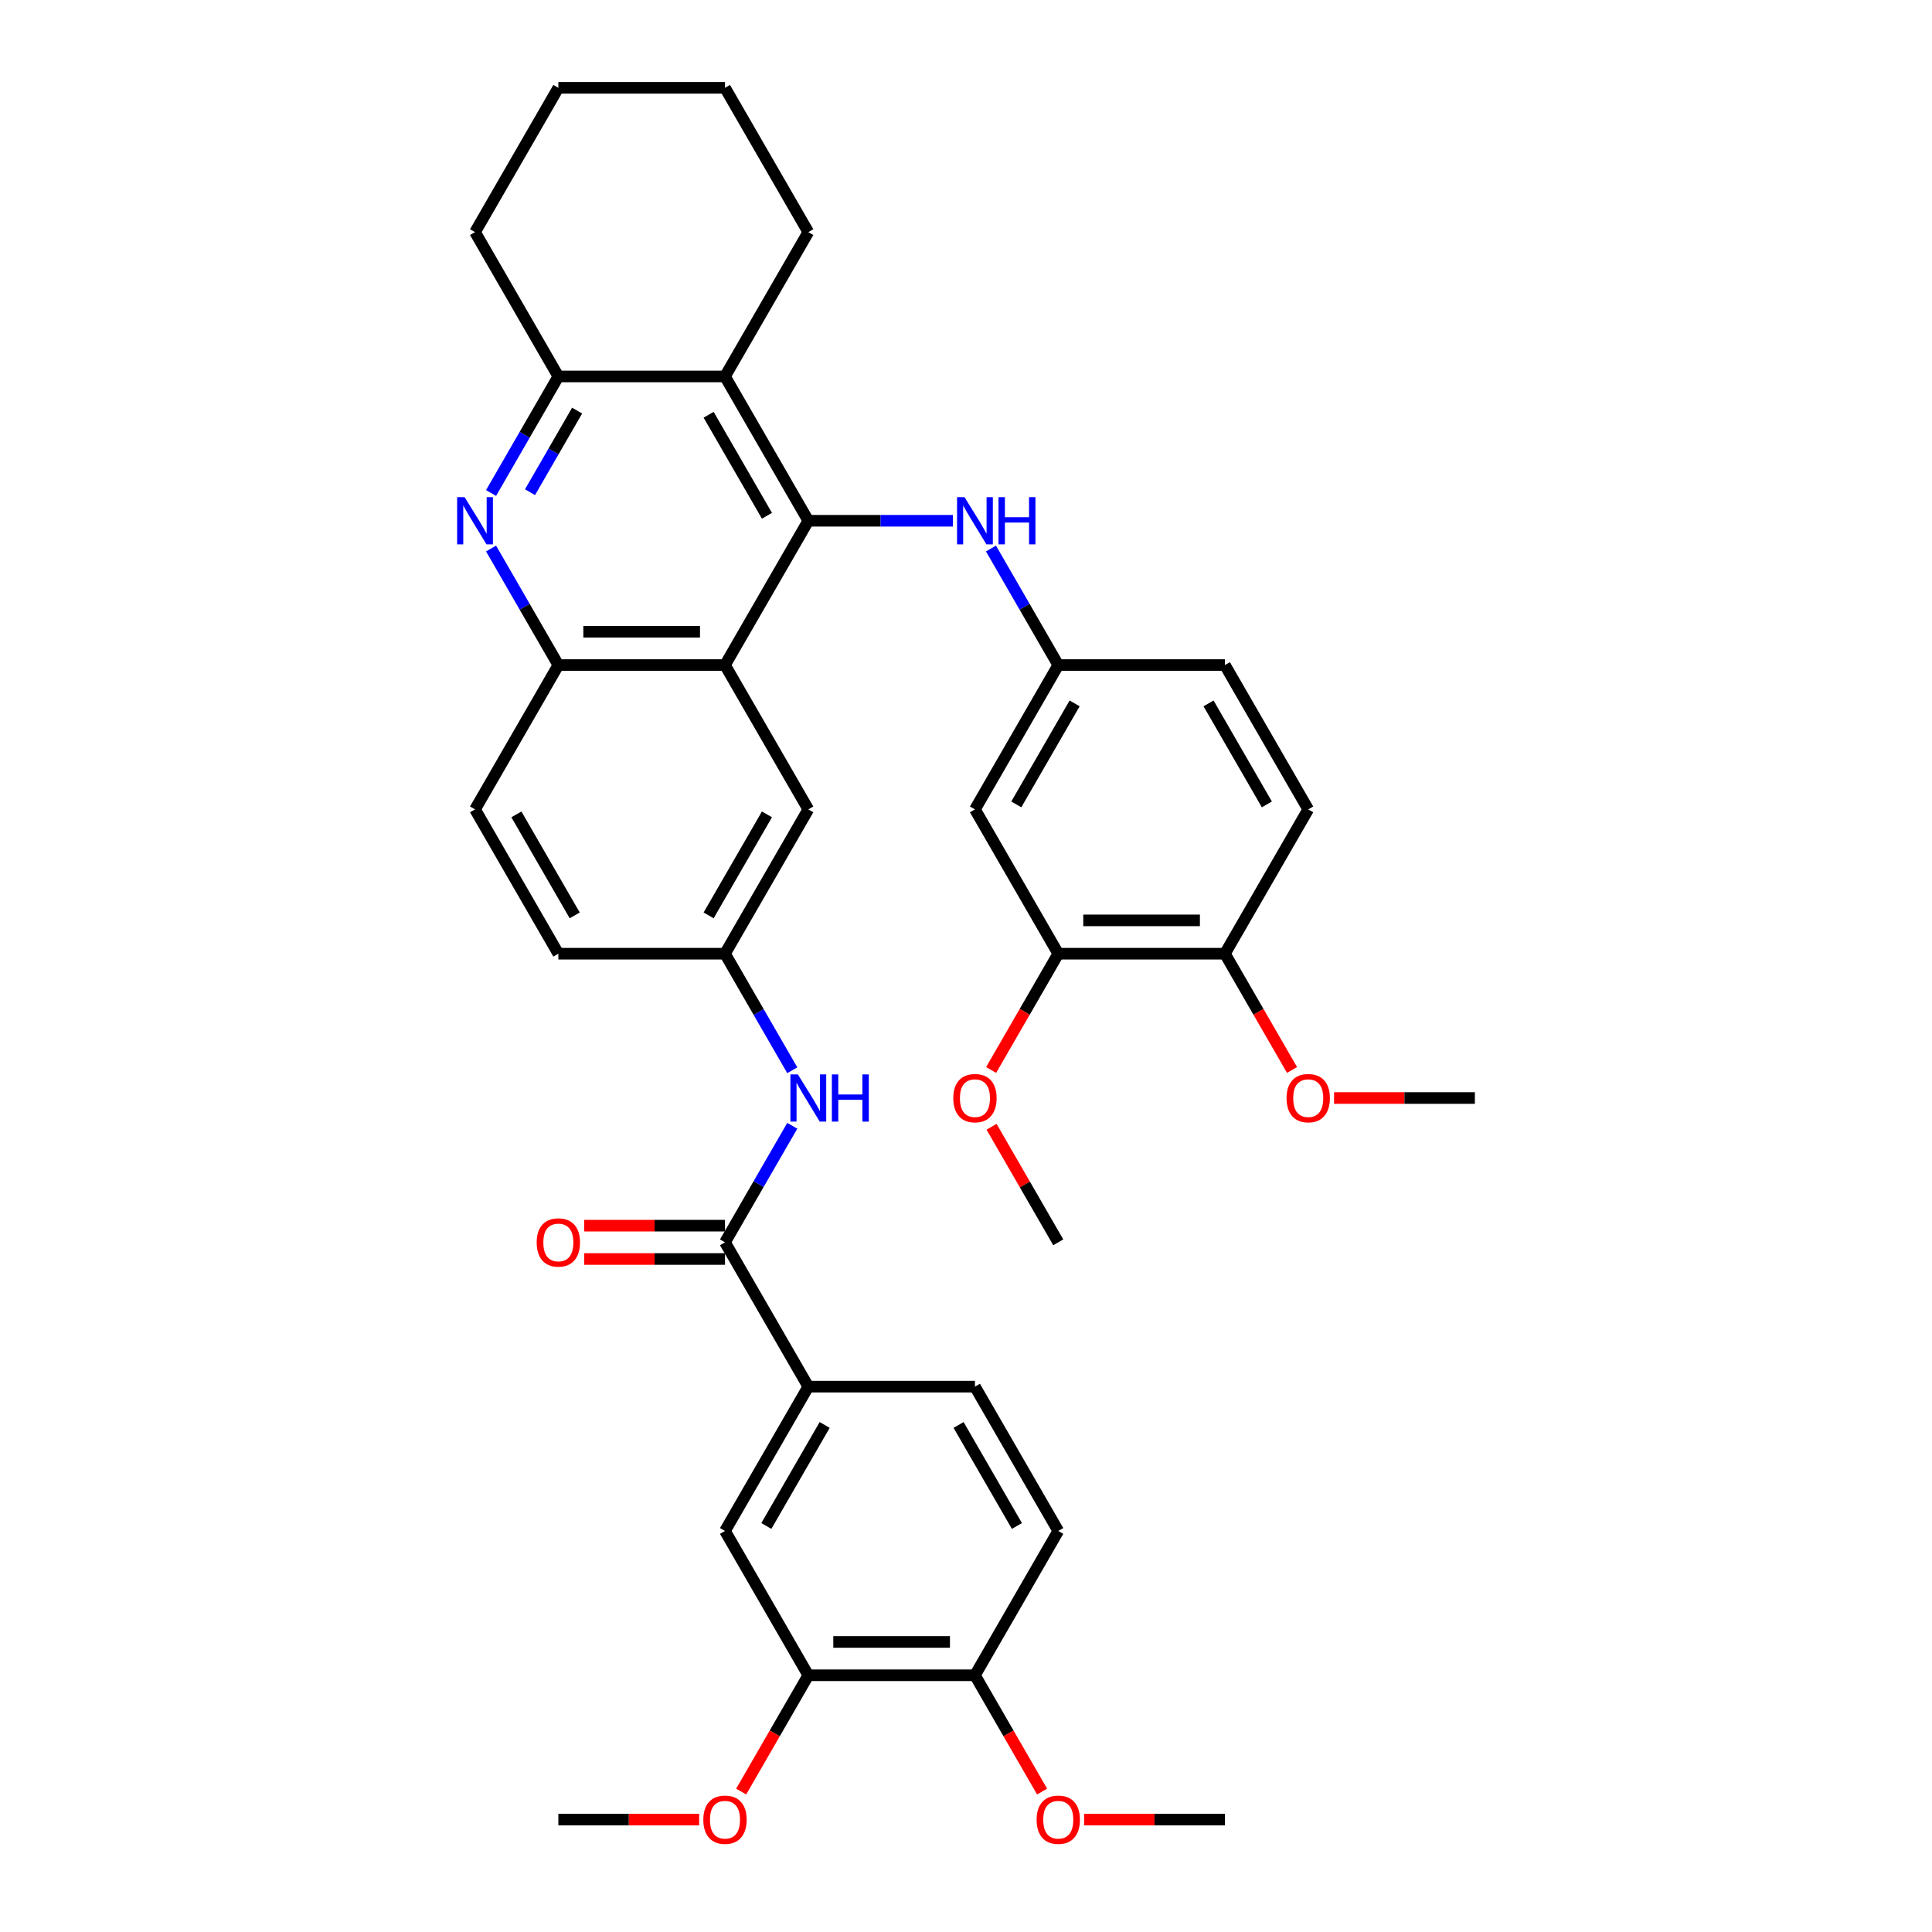 <?xml version='1.0' encoding='iso-8859-1'?>
<svg version='1.1' baseProfile='full'
              xmlns='http://www.w3.org/2000/svg'
                      xmlns:rdkit='http://www.rdkit.org/xml'
                      xmlns:xlink='http://www.w3.org/1999/xlink'
                  xml:space='preserve'
width='1000px' height='1000px' viewBox='0 0 1000 1000'>
<!-- END OF HEADER -->
<rect style='opacity:1.0;fill:#FFFFFF;stroke:none' width='1000' height='1000' x='0' y='0'> </rect>
<path class='bond-0' d='M 418.379,269.545 L 375.253,344.241' style='fill:none;fill-rule:evenodd;stroke:#000000;stroke-width:6px;stroke-linecap:butt;stroke-linejoin:miter;stroke-opacity:1' />
<path class='bond-1' d='M 418.379,269.545 L 375.253,194.848' style='fill:none;fill-rule:evenodd;stroke:#000000;stroke-width:6px;stroke-linecap:butt;stroke-linejoin:miter;stroke-opacity:1' />
<path class='bond-1' d='M 396.971,266.965 L 366.783,214.678' style='fill:none;fill-rule:evenodd;stroke:#000000;stroke-width:6px;stroke-linecap:butt;stroke-linejoin:miter;stroke-opacity:1' />
<path class='bond-6' d='M 418.379,269.545 L 455.796,269.545' style='fill:none;fill-rule:evenodd;stroke:#000000;stroke-width:6px;stroke-linecap:butt;stroke-linejoin:miter;stroke-opacity:1' />
<path class='bond-6' d='M 455.796,269.545 L 493.212,269.545' style='fill:none;fill-rule:evenodd;stroke:#0000FF;stroke-width:6px;stroke-linecap:butt;stroke-linejoin:miter;stroke-opacity:1' />
<path class='bond-5' d='M 375.253,344.241 L 289.001,344.241' style='fill:none;fill-rule:evenodd;stroke:#000000;stroke-width:6px;stroke-linecap:butt;stroke-linejoin:miter;stroke-opacity:1' />
<path class='bond-5' d='M 362.315,326.991 L 301.939,326.991' style='fill:none;fill-rule:evenodd;stroke:#000000;stroke-width:6px;stroke-linecap:butt;stroke-linejoin:miter;stroke-opacity:1' />
<path class='bond-13' d='M 375.253,344.241 L 418.379,418.938' style='fill:none;fill-rule:evenodd;stroke:#000000;stroke-width:6px;stroke-linecap:butt;stroke-linejoin:miter;stroke-opacity:1' />
<path class='bond-4' d='M 375.253,194.848 L 289.001,194.848' style='fill:none;fill-rule:evenodd;stroke:#000000;stroke-width:6px;stroke-linecap:butt;stroke-linejoin:miter;stroke-opacity:1' />
<path class='bond-27' d='M 375.253,194.848 L 418.379,120.151' style='fill:none;fill-rule:evenodd;stroke:#000000;stroke-width:6px;stroke-linecap:butt;stroke-linejoin:miter;stroke-opacity:1' />
<path class='bond-2' d='M 254.171,255.175 L 271.586,225.011' style='fill:none;fill-rule:evenodd;stroke:#0000FF;stroke-width:6px;stroke-linecap:butt;stroke-linejoin:miter;stroke-opacity:1' />
<path class='bond-2' d='M 271.586,225.011 L 289.001,194.848' style='fill:none;fill-rule:evenodd;stroke:#000000;stroke-width:6px;stroke-linecap:butt;stroke-linejoin:miter;stroke-opacity:1' />
<path class='bond-2' d='M 274.335,254.751 L 286.525,233.637' style='fill:none;fill-rule:evenodd;stroke:#0000FF;stroke-width:6px;stroke-linecap:butt;stroke-linejoin:miter;stroke-opacity:1' />
<path class='bond-2' d='M 286.525,233.637 L 298.716,212.522' style='fill:none;fill-rule:evenodd;stroke:#000000;stroke-width:6px;stroke-linecap:butt;stroke-linejoin:miter;stroke-opacity:1' />
<path class='bond-37' d='M 254.171,283.914 L 271.586,314.078' style='fill:none;fill-rule:evenodd;stroke:#0000FF;stroke-width:6px;stroke-linecap:butt;stroke-linejoin:miter;stroke-opacity:1' />
<path class='bond-37' d='M 271.586,314.078 L 289.001,344.241' style='fill:none;fill-rule:evenodd;stroke:#000000;stroke-width:6px;stroke-linecap:butt;stroke-linejoin:miter;stroke-opacity:1' />
<path class='bond-3' d='M 375.253,643.028 L 392.668,612.864' style='fill:none;fill-rule:evenodd;stroke:#000000;stroke-width:6px;stroke-linecap:butt;stroke-linejoin:miter;stroke-opacity:1' />
<path class='bond-3' d='M 392.668,612.864 L 410.083,582.701' style='fill:none;fill-rule:evenodd;stroke:#0000FF;stroke-width:6px;stroke-linecap:butt;stroke-linejoin:miter;stroke-opacity:1' />
<path class='bond-8' d='M 375.253,643.028 L 418.379,717.725' style='fill:none;fill-rule:evenodd;stroke:#000000;stroke-width:6px;stroke-linecap:butt;stroke-linejoin:miter;stroke-opacity:1' />
<path class='bond-18' d='M 375.253,634.403 L 338.812,634.403' style='fill:none;fill-rule:evenodd;stroke:#000000;stroke-width:6px;stroke-linecap:butt;stroke-linejoin:miter;stroke-opacity:1' />
<path class='bond-18' d='M 338.812,634.403 L 302.37,634.403' style='fill:none;fill-rule:evenodd;stroke:#FF0000;stroke-width:6px;stroke-linecap:butt;stroke-linejoin:miter;stroke-opacity:1' />
<path class='bond-18' d='M 375.253,651.653 L 338.812,651.653' style='fill:none;fill-rule:evenodd;stroke:#000000;stroke-width:6px;stroke-linecap:butt;stroke-linejoin:miter;stroke-opacity:1' />
<path class='bond-18' d='M 338.812,651.653 L 302.37,651.653' style='fill:none;fill-rule:evenodd;stroke:#FF0000;stroke-width:6px;stroke-linecap:butt;stroke-linejoin:miter;stroke-opacity:1' />
<path class='bond-30' d='M 289.001,194.848 L 245.875,120.151' style='fill:none;fill-rule:evenodd;stroke:#000000;stroke-width:6px;stroke-linecap:butt;stroke-linejoin:miter;stroke-opacity:1' />
<path class='bond-20' d='M 289.001,344.241 L 245.875,418.938' style='fill:none;fill-rule:evenodd;stroke:#000000;stroke-width:6px;stroke-linecap:butt;stroke-linejoin:miter;stroke-opacity:1' />
<path class='bond-14' d='M 512.928,283.914 L 530.343,314.078' style='fill:none;fill-rule:evenodd;stroke:#0000FF;stroke-width:6px;stroke-linecap:butt;stroke-linejoin:miter;stroke-opacity:1' />
<path class='bond-14' d='M 530.343,314.078 L 547.758,344.241' style='fill:none;fill-rule:evenodd;stroke:#000000;stroke-width:6px;stroke-linecap:butt;stroke-linejoin:miter;stroke-opacity:1' />
<path class='bond-7' d='M 410.083,553.962 L 392.668,523.798' style='fill:none;fill-rule:evenodd;stroke:#0000FF;stroke-width:6px;stroke-linecap:butt;stroke-linejoin:miter;stroke-opacity:1' />
<path class='bond-7' d='M 392.668,523.798 L 375.253,493.635' style='fill:none;fill-rule:evenodd;stroke:#000000;stroke-width:6px;stroke-linecap:butt;stroke-linejoin:miter;stroke-opacity:1' />
<path class='bond-9' d='M 418.379,717.725 L 375.253,792.421' style='fill:none;fill-rule:evenodd;stroke:#000000;stroke-width:6px;stroke-linecap:butt;stroke-linejoin:miter;stroke-opacity:1' />
<path class='bond-9' d='M 426.85,737.554 L 396.662,789.842' style='fill:none;fill-rule:evenodd;stroke:#000000;stroke-width:6px;stroke-linecap:butt;stroke-linejoin:miter;stroke-opacity:1' />
<path class='bond-19' d='M 418.379,717.725 L 504.632,717.725' style='fill:none;fill-rule:evenodd;stroke:#000000;stroke-width:6px;stroke-linecap:butt;stroke-linejoin:miter;stroke-opacity:1' />
<path class='bond-12' d='M 375.253,792.421 L 418.379,867.118' style='fill:none;fill-rule:evenodd;stroke:#000000;stroke-width:6px;stroke-linecap:butt;stroke-linejoin:miter;stroke-opacity:1' />
<path class='bond-10' d='M 504.632,418.938 L 547.758,344.241' style='fill:none;fill-rule:evenodd;stroke:#000000;stroke-width:6px;stroke-linecap:butt;stroke-linejoin:miter;stroke-opacity:1' />
<path class='bond-10' d='M 526.04,416.359 L 556.228,364.071' style='fill:none;fill-rule:evenodd;stroke:#000000;stroke-width:6px;stroke-linecap:butt;stroke-linejoin:miter;stroke-opacity:1' />
<path class='bond-11' d='M 504.632,418.938 L 547.758,493.635' style='fill:none;fill-rule:evenodd;stroke:#000000;stroke-width:6px;stroke-linecap:butt;stroke-linejoin:miter;stroke-opacity:1' />
<path class='bond-25' d='M 547.758,493.635 L 530.383,523.729' style='fill:none;fill-rule:evenodd;stroke:#000000;stroke-width:6px;stroke-linecap:butt;stroke-linejoin:miter;stroke-opacity:1' />
<path class='bond-25' d='M 530.383,523.729 L 513.008,553.824' style='fill:none;fill-rule:evenodd;stroke:#FF0000;stroke-width:6px;stroke-linecap:butt;stroke-linejoin:miter;stroke-opacity:1' />
<path class='bond-40' d='M 547.758,493.635 L 634.01,493.635' style='fill:none;fill-rule:evenodd;stroke:#000000;stroke-width:6px;stroke-linecap:butt;stroke-linejoin:miter;stroke-opacity:1' />
<path class='bond-40' d='M 560.696,476.384 L 621.072,476.384' style='fill:none;fill-rule:evenodd;stroke:#000000;stroke-width:6px;stroke-linecap:butt;stroke-linejoin:miter;stroke-opacity:1' />
<path class='bond-26' d='M 418.379,867.118 L 401.004,897.212' style='fill:none;fill-rule:evenodd;stroke:#000000;stroke-width:6px;stroke-linecap:butt;stroke-linejoin:miter;stroke-opacity:1' />
<path class='bond-26' d='M 401.004,897.212 L 383.629,927.307' style='fill:none;fill-rule:evenodd;stroke:#FF0000;stroke-width:6px;stroke-linecap:butt;stroke-linejoin:miter;stroke-opacity:1' />
<path class='bond-41' d='M 418.379,867.118 L 504.632,867.118' style='fill:none;fill-rule:evenodd;stroke:#000000;stroke-width:6px;stroke-linecap:butt;stroke-linejoin:miter;stroke-opacity:1' />
<path class='bond-41' d='M 431.317,849.867 L 491.694,849.867' style='fill:none;fill-rule:evenodd;stroke:#000000;stroke-width:6px;stroke-linecap:butt;stroke-linejoin:miter;stroke-opacity:1' />
<path class='bond-15' d='M 418.379,418.938 L 375.253,493.635' style='fill:none;fill-rule:evenodd;stroke:#000000;stroke-width:6px;stroke-linecap:butt;stroke-linejoin:miter;stroke-opacity:1' />
<path class='bond-15' d='M 396.971,421.517 L 366.783,473.805' style='fill:none;fill-rule:evenodd;stroke:#000000;stroke-width:6px;stroke-linecap:butt;stroke-linejoin:miter;stroke-opacity:1' />
<path class='bond-24' d='M 547.758,344.241 L 634.01,344.241' style='fill:none;fill-rule:evenodd;stroke:#000000;stroke-width:6px;stroke-linecap:butt;stroke-linejoin:miter;stroke-opacity:1' />
<path class='bond-23' d='M 375.253,493.635 L 289.001,493.635' style='fill:none;fill-rule:evenodd;stroke:#000000;stroke-width:6px;stroke-linecap:butt;stroke-linejoin:miter;stroke-opacity:1' />
<path class='bond-16' d='M 504.632,867.118 L 547.758,792.421' style='fill:none;fill-rule:evenodd;stroke:#000000;stroke-width:6px;stroke-linecap:butt;stroke-linejoin:miter;stroke-opacity:1' />
<path class='bond-28' d='M 504.632,867.118 L 522.007,897.212' style='fill:none;fill-rule:evenodd;stroke:#000000;stroke-width:6px;stroke-linecap:butt;stroke-linejoin:miter;stroke-opacity:1' />
<path class='bond-28' d='M 522.007,897.212 L 539.382,927.307' style='fill:none;fill-rule:evenodd;stroke:#FF0000;stroke-width:6px;stroke-linecap:butt;stroke-linejoin:miter;stroke-opacity:1' />
<path class='bond-17' d='M 634.01,493.635 L 677.136,418.938' style='fill:none;fill-rule:evenodd;stroke:#000000;stroke-width:6px;stroke-linecap:butt;stroke-linejoin:miter;stroke-opacity:1' />
<path class='bond-29' d='M 634.01,493.635 L 651.385,523.729' style='fill:none;fill-rule:evenodd;stroke:#000000;stroke-width:6px;stroke-linecap:butt;stroke-linejoin:miter;stroke-opacity:1' />
<path class='bond-29' d='M 651.385,523.729 L 668.76,553.824' style='fill:none;fill-rule:evenodd;stroke:#FF0000;stroke-width:6px;stroke-linecap:butt;stroke-linejoin:miter;stroke-opacity:1' />
<path class='bond-21' d='M 504.632,717.725 L 547.758,792.421' style='fill:none;fill-rule:evenodd;stroke:#000000;stroke-width:6px;stroke-linecap:butt;stroke-linejoin:miter;stroke-opacity:1' />
<path class='bond-21' d='M 496.161,737.554 L 526.35,789.842' style='fill:none;fill-rule:evenodd;stroke:#000000;stroke-width:6px;stroke-linecap:butt;stroke-linejoin:miter;stroke-opacity:1' />
<path class='bond-39' d='M 245.875,418.938 L 289.001,493.635' style='fill:none;fill-rule:evenodd;stroke:#000000;stroke-width:6px;stroke-linecap:butt;stroke-linejoin:miter;stroke-opacity:1' />
<path class='bond-39' d='M 267.283,421.517 L 297.471,473.805' style='fill:none;fill-rule:evenodd;stroke:#000000;stroke-width:6px;stroke-linecap:butt;stroke-linejoin:miter;stroke-opacity:1' />
<path class='bond-22' d='M 677.136,418.938 L 634.01,344.241' style='fill:none;fill-rule:evenodd;stroke:#000000;stroke-width:6px;stroke-linecap:butt;stroke-linejoin:miter;stroke-opacity:1' />
<path class='bond-22' d='M 655.728,416.359 L 625.54,364.071' style='fill:none;fill-rule:evenodd;stroke:#000000;stroke-width:6px;stroke-linecap:butt;stroke-linejoin:miter;stroke-opacity:1' />
<path class='bond-32' d='M 513.227,583.218 L 530.492,613.123' style='fill:none;fill-rule:evenodd;stroke:#FF0000;stroke-width:6px;stroke-linecap:butt;stroke-linejoin:miter;stroke-opacity:1' />
<path class='bond-32' d='M 530.492,613.123 L 547.758,643.028' style='fill:none;fill-rule:evenodd;stroke:#000000;stroke-width:6px;stroke-linecap:butt;stroke-linejoin:miter;stroke-opacity:1' />
<path class='bond-31' d='M 361.884,941.815 L 325.443,941.815' style='fill:none;fill-rule:evenodd;stroke:#FF0000;stroke-width:6px;stroke-linecap:butt;stroke-linejoin:miter;stroke-opacity:1' />
<path class='bond-31' d='M 325.443,941.815 L 289.001,941.815' style='fill:none;fill-rule:evenodd;stroke:#000000;stroke-width:6px;stroke-linecap:butt;stroke-linejoin:miter;stroke-opacity:1' />
<path class='bond-35' d='M 418.379,120.151 L 375.253,45.455' style='fill:none;fill-rule:evenodd;stroke:#000000;stroke-width:6px;stroke-linecap:butt;stroke-linejoin:miter;stroke-opacity:1' />
<path class='bond-34' d='M 561.127,941.815 L 597.569,941.815' style='fill:none;fill-rule:evenodd;stroke:#FF0000;stroke-width:6px;stroke-linecap:butt;stroke-linejoin:miter;stroke-opacity:1' />
<path class='bond-34' d='M 597.569,941.815 L 634.01,941.815' style='fill:none;fill-rule:evenodd;stroke:#000000;stroke-width:6px;stroke-linecap:butt;stroke-linejoin:miter;stroke-opacity:1' />
<path class='bond-33' d='M 690.505,568.331 L 726.947,568.331' style='fill:none;fill-rule:evenodd;stroke:#FF0000;stroke-width:6px;stroke-linecap:butt;stroke-linejoin:miter;stroke-opacity:1' />
<path class='bond-33' d='M 726.947,568.331 L 763.389,568.331' style='fill:none;fill-rule:evenodd;stroke:#000000;stroke-width:6px;stroke-linecap:butt;stroke-linejoin:miter;stroke-opacity:1' />
<path class='bond-38' d='M 245.875,120.151 L 289.001,45.455' style='fill:none;fill-rule:evenodd;stroke:#000000;stroke-width:6px;stroke-linecap:butt;stroke-linejoin:miter;stroke-opacity:1' />
<path class='bond-36' d='M 375.253,45.455 L 289.001,45.455' style='fill:none;fill-rule:evenodd;stroke:#000000;stroke-width:6px;stroke-linecap:butt;stroke-linejoin:miter;stroke-opacity:1' />
<path  class='atom-3' d='M 240.475 257.331
L 248.48 270.269
Q 249.273 271.546, 250.55 273.857
Q 251.826 276.169, 251.895 276.307
L 251.895 257.331
L 255.138 257.331
L 255.138 281.758
L 251.792 281.758
L 243.201 267.613
Q 242.201 265.956, 241.131 264.059
Q 240.096 262.161, 239.785 261.575
L 239.785 281.758
L 236.611 281.758
L 236.611 257.331
L 240.475 257.331
' fill='#0000FF'/>
<path  class='atom-7' d='M 499.232 257.331
L 507.237 270.269
Q 508.03 271.546, 509.307 273.857
Q 510.583 276.169, 510.652 276.307
L 510.652 257.331
L 513.895 257.331
L 513.895 281.758
L 510.549 281.758
L 501.958 267.613
Q 500.957 265.956, 499.888 264.059
Q 498.853 262.161, 498.542 261.575
L 498.542 281.758
L 495.368 281.758
L 495.368 257.331
L 499.232 257.331
' fill='#0000FF'/>
<path  class='atom-7' d='M 516.828 257.331
L 520.14 257.331
L 520.14 267.716
L 532.629 267.716
L 532.629 257.331
L 535.941 257.331
L 535.941 281.758
L 532.629 281.758
L 532.629 270.476
L 520.14 270.476
L 520.14 281.758
L 516.828 281.758
L 516.828 257.331
' fill='#0000FF'/>
<path  class='atom-8' d='M 412.98 556.118
L 420.984 569.056
Q 421.778 570.332, 423.054 572.644
Q 424.331 574.955, 424.4 575.093
L 424.4 556.118
L 427.643 556.118
L 427.643 580.545
L 424.296 580.545
L 415.706 566.399
Q 414.705 564.743, 413.636 562.846
Q 412.601 560.948, 412.29 560.362
L 412.29 580.545
L 409.116 580.545
L 409.116 556.118
L 412.98 556.118
' fill='#0000FF'/>
<path  class='atom-8' d='M 430.576 556.118
L 433.888 556.118
L 433.888 566.503
L 446.377 566.503
L 446.377 556.118
L 449.689 556.118
L 449.689 580.545
L 446.377 580.545
L 446.377 569.263
L 433.888 569.263
L 433.888 580.545
L 430.576 580.545
L 430.576 556.118
' fill='#0000FF'/>
<path  class='atom-19' d='M 277.788 643.097
Q 277.788 637.232, 280.686 633.954
Q 283.584 630.677, 289.001 630.677
Q 294.418 630.677, 297.316 633.954
Q 300.214 637.232, 300.214 643.097
Q 300.214 649.031, 297.281 652.412
Q 294.349 655.759, 289.001 655.759
Q 283.619 655.759, 280.686 652.412
Q 277.788 649.066, 277.788 643.097
M 289.001 652.999
Q 292.727 652.999, 294.728 650.515
Q 296.764 647.996, 296.764 643.097
Q 296.764 638.301, 294.728 635.886
Q 292.727 633.437, 289.001 633.437
Q 285.275 633.437, 283.239 635.852
Q 281.238 638.267, 281.238 643.097
Q 281.238 648.031, 283.239 650.515
Q 285.275 652.999, 289.001 652.999
' fill='#FF0000'/>
<path  class='atom-26' d='M 493.419 568.4
Q 493.419 562.535, 496.317 559.258
Q 499.215 555.98, 504.632 555.98
Q 510.048 555.98, 512.946 559.258
Q 515.845 562.535, 515.845 568.4
Q 515.845 574.334, 512.912 577.716
Q 509.979 581.062, 504.632 581.062
Q 499.25 581.062, 496.317 577.716
Q 493.419 574.369, 493.419 568.4
M 504.632 578.302
Q 508.358 578.302, 510.359 575.818
Q 512.394 573.299, 512.394 568.4
Q 512.394 563.605, 510.359 561.19
Q 508.358 558.74, 504.632 558.74
Q 500.906 558.74, 498.87 561.155
Q 496.869 563.57, 496.869 568.4
Q 496.869 573.334, 498.87 575.818
Q 500.906 578.302, 504.632 578.302
' fill='#FF0000'/>
<path  class='atom-27' d='M 364.041 941.884
Q 364.041 936.018, 366.939 932.741
Q 369.837 929.463, 375.253 929.463
Q 380.67 929.463, 383.568 932.741
Q 386.466 936.018, 386.466 941.884
Q 386.466 947.818, 383.534 951.199
Q 380.601 954.545, 375.253 954.545
Q 369.871 954.545, 366.939 951.199
Q 364.041 947.852, 364.041 941.884
M 375.253 951.785
Q 378.979 951.785, 380.98 949.301
Q 383.016 946.783, 383.016 941.884
Q 383.016 937.088, 380.98 934.673
Q 378.979 932.223, 375.253 932.223
Q 371.527 932.223, 369.492 934.638
Q 367.491 937.053, 367.491 941.884
Q 367.491 946.817, 369.492 949.301
Q 371.527 951.785, 375.253 951.785
' fill='#FF0000'/>
<path  class='atom-29' d='M 536.545 941.884
Q 536.545 936.018, 539.443 932.741
Q 542.341 929.463, 547.758 929.463
Q 553.175 929.463, 556.073 932.741
Q 558.971 936.018, 558.971 941.884
Q 558.971 947.818, 556.038 951.199
Q 553.106 954.545, 547.758 954.545
Q 542.376 954.545, 539.443 951.199
Q 536.545 947.852, 536.545 941.884
M 547.758 951.785
Q 551.484 951.785, 553.485 949.301
Q 555.521 946.783, 555.521 941.884
Q 555.521 937.088, 553.485 934.673
Q 551.484 932.223, 547.758 932.223
Q 544.032 932.223, 541.996 934.638
Q 539.995 937.053, 539.995 941.884
Q 539.995 946.817, 541.996 949.301
Q 544.032 951.785, 547.758 951.785
' fill='#FF0000'/>
<path  class='atom-30' d='M 665.924 568.4
Q 665.924 562.535, 668.822 559.258
Q 671.72 555.98, 677.136 555.98
Q 682.553 555.98, 685.451 559.258
Q 688.349 562.535, 688.349 568.4
Q 688.349 574.334, 685.417 577.716
Q 682.484 581.062, 677.136 581.062
Q 671.754 581.062, 668.822 577.716
Q 665.924 574.369, 665.924 568.4
M 677.136 578.302
Q 680.862 578.302, 682.863 575.818
Q 684.899 573.299, 684.899 568.4
Q 684.899 563.605, 682.863 561.19
Q 680.862 558.74, 677.136 558.74
Q 673.41 558.74, 671.375 561.155
Q 669.374 563.57, 669.374 568.4
Q 669.374 573.334, 671.375 575.818
Q 673.41 578.302, 677.136 578.302
' fill='#FF0000'/>
</svg>
